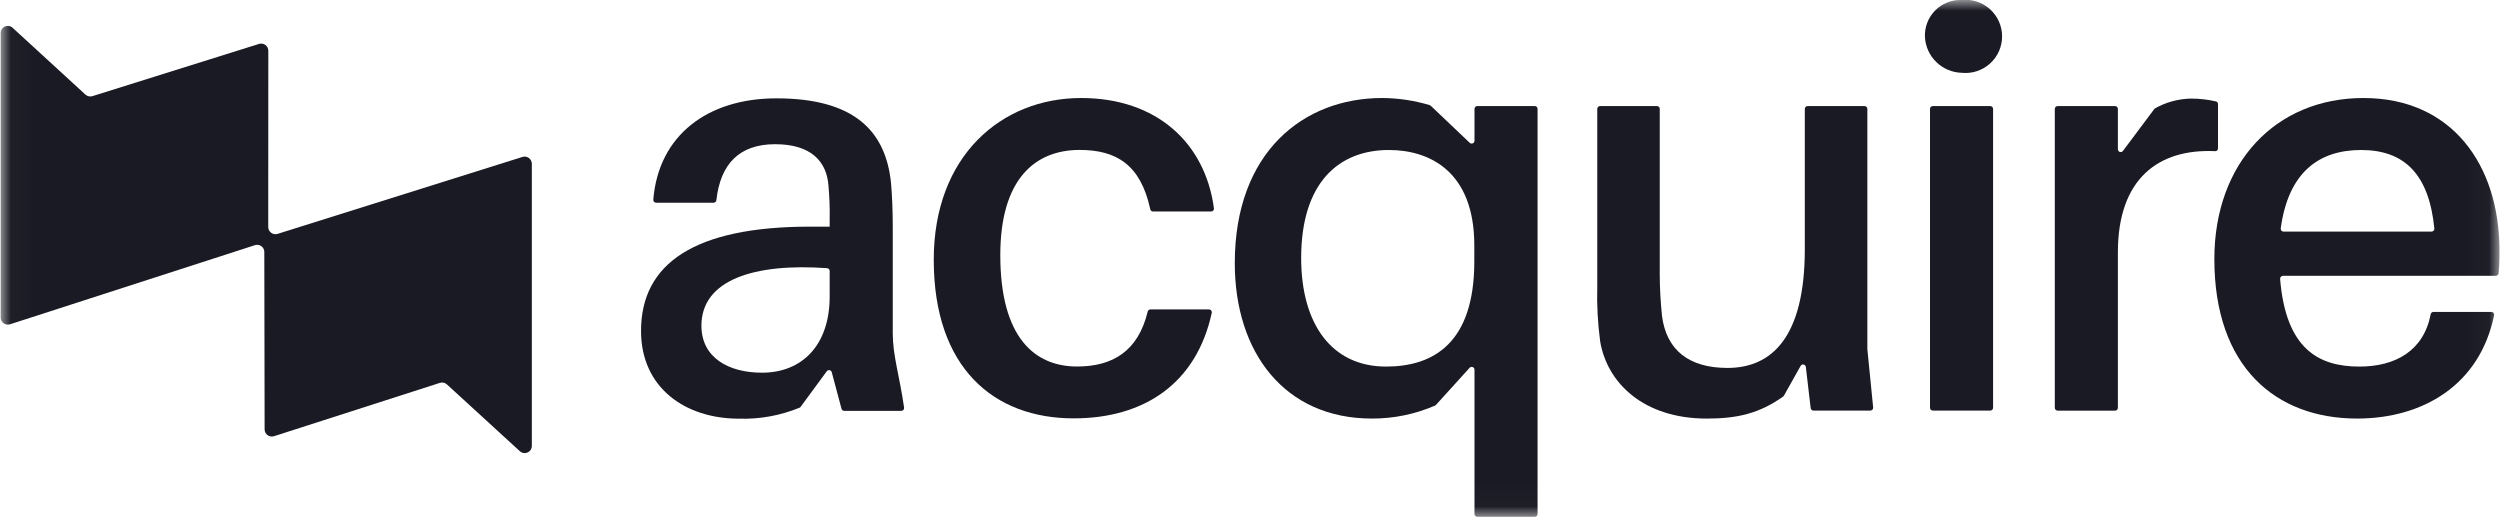 <svg width="116" height="24" viewBox="0 0 116 24" fill="none" xmlns="http://www.w3.org/2000/svg">
<mask id="mask0_1635_11067" style="mask-type:luminance" maskUnits="userSpaceOnUse" x="0" y="0" width="116" height="24">
<path d="M115.971 3.05176e-05H0.029V23.982H115.971V3.05176e-05Z" fill="white"/>
</mask>
<g mask="url(#mask0_1635_11067)">
<path d="M41.424 10.482C41.424 9.816 41.395 9.066 41.344 8.5C41.104 6.105 39.669 4.563 36.023 4.563C32.852 4.563 30.559 6.261 30.313 9.262C30.311 9.28 30.314 9.298 30.319 9.315C30.325 9.333 30.335 9.349 30.347 9.362C30.359 9.376 30.374 9.386 30.39 9.394C30.407 9.402 30.425 9.406 30.443 9.406H33.113C33.145 9.405 33.175 9.393 33.199 9.371C33.223 9.349 33.237 9.319 33.24 9.287C33.427 7.606 34.304 6.691 35.969 6.691C37.633 6.691 38.364 7.49 38.443 8.633C38.488 9.146 38.506 9.661 38.497 10.176V10.516H37.591C32.244 10.516 29.744 12.214 29.744 15.356C29.744 17.992 31.791 19.427 34.293 19.427C35.251 19.456 36.205 19.283 37.093 18.92C37.115 18.912 37.135 18.897 37.149 18.878L38.364 17.224C38.378 17.205 38.398 17.19 38.421 17.182C38.444 17.173 38.468 17.171 38.492 17.176C38.516 17.18 38.538 17.192 38.556 17.208C38.574 17.225 38.587 17.246 38.593 17.27L39.046 18.968C39.054 18.996 39.071 19.02 39.093 19.038C39.116 19.055 39.144 19.064 39.173 19.064H41.823C41.842 19.064 41.86 19.059 41.877 19.051C41.894 19.043 41.909 19.031 41.921 19.017C41.933 19.002 41.942 18.985 41.947 18.967C41.952 18.949 41.953 18.93 41.95 18.912C41.738 17.431 41.424 16.503 41.424 15.472V10.482ZM38.497 13.754C38.497 16.044 37.192 17.293 35.357 17.293C33.815 17.293 32.546 16.602 32.546 15.113C32.546 12.981 35.004 12.203 38.375 12.443C38.408 12.445 38.439 12.46 38.462 12.484C38.484 12.509 38.497 12.54 38.497 12.574V13.754Z" fill="#191A23"/>
<path d="M50.165 4.548C46.465 4.548 43.326 7.234 43.326 12.052C43.326 17.08 46.12 19.412 49.819 19.412C53.092 19.412 55.515 17.79 56.225 14.518C56.23 14.498 56.23 14.478 56.225 14.459C56.22 14.44 56.211 14.421 56.199 14.406C56.187 14.39 56.171 14.378 56.153 14.369C56.135 14.361 56.115 14.357 56.095 14.357H53.38C53.351 14.357 53.322 14.367 53.299 14.386C53.276 14.404 53.26 14.43 53.253 14.458C52.809 16.298 51.625 17.006 49.978 17.006C48.011 17.006 46.414 15.667 46.414 11.837C46.414 8.296 48.036 6.957 50.094 6.957C51.792 6.957 52.925 7.636 53.372 9.708C53.378 9.737 53.393 9.764 53.416 9.783C53.438 9.802 53.467 9.812 53.497 9.813H56.197C56.216 9.813 56.234 9.809 56.251 9.802C56.268 9.794 56.283 9.783 56.296 9.769C56.308 9.755 56.317 9.739 56.323 9.721C56.328 9.703 56.33 9.684 56.327 9.666C55.92 6.634 53.672 4.548 50.165 4.548Z" fill="#191A23"/>
<path d="M71.205 4.922H68.547C68.512 4.922 68.479 4.935 68.454 4.96C68.43 4.984 68.416 5.017 68.416 5.052V6.532C68.416 6.558 68.409 6.582 68.395 6.603C68.381 6.625 68.362 6.641 68.339 6.651C68.316 6.662 68.29 6.665 68.265 6.661C68.24 6.657 68.217 6.646 68.198 6.629L66.387 4.907C66.371 4.893 66.353 4.883 66.333 4.876C65.619 4.663 64.879 4.552 64.133 4.548C60.487 4.548 57.294 7.05 57.294 12.211C57.294 16.361 59.61 19.421 63.655 19.421C64.664 19.425 65.662 19.22 66.588 18.818C66.605 18.809 66.62 18.797 66.633 18.784L68.19 17.066C68.207 17.046 68.231 17.032 68.256 17.026C68.282 17.02 68.309 17.022 68.333 17.032C68.358 17.041 68.379 17.058 68.394 17.08C68.408 17.101 68.416 17.127 68.416 17.153V23.851C68.417 23.885 68.431 23.918 68.455 23.942C68.48 23.966 68.512 23.98 68.547 23.981H71.213C71.248 23.981 71.281 23.967 71.305 23.943C71.329 23.918 71.343 23.885 71.343 23.851V5.052C71.344 5.034 71.34 5.016 71.333 4.999C71.326 4.983 71.316 4.968 71.303 4.956C71.29 4.943 71.275 4.934 71.257 4.928C71.241 4.922 71.222 4.92 71.205 4.922ZM68.408 12.132C68.408 15.911 66.52 17.009 64.312 17.009C61.784 17.009 60.374 15.027 60.374 11.973C60.374 8.46 62.129 6.96 64.445 6.96C66.333 6.96 68.408 7.953 68.408 11.387V12.132Z" fill="#191A23"/>
<path d="M86.645 16.177V5.053C86.645 5.018 86.631 4.985 86.607 4.961C86.582 4.936 86.549 4.922 86.515 4.922H83.874C83.839 4.922 83.806 4.936 83.781 4.961C83.757 4.985 83.743 5.018 83.743 5.053V11.563C83.743 15.659 82.201 17.072 80.154 17.072C78.342 17.072 77.323 16.223 77.119 14.674C77.051 14.029 77.015 13.381 77.012 12.732V5.053C77.012 5.035 77.009 5.018 77.003 5.002C76.996 4.986 76.987 4.972 76.975 4.96C76.962 4.948 76.948 4.938 76.932 4.932C76.916 4.925 76.899 4.922 76.882 4.922H74.243C74.226 4.922 74.209 4.925 74.193 4.932C74.177 4.938 74.162 4.948 74.15 4.96C74.138 4.972 74.129 4.986 74.122 5.002C74.116 5.018 74.113 5.035 74.113 5.053V13.33C74.091 14.165 74.136 15.001 74.246 15.829C74.566 17.774 76.267 19.422 79.194 19.422C80.609 19.422 81.626 19.187 82.736 18.402C82.752 18.39 82.765 18.375 82.775 18.357L83.548 16.979C83.561 16.954 83.582 16.935 83.607 16.923C83.632 16.912 83.66 16.908 83.687 16.914C83.714 16.919 83.739 16.933 83.758 16.953C83.776 16.974 83.788 16.999 83.791 17.027L84.015 18.935C84.019 18.966 84.033 18.995 84.057 19.017C84.08 19.038 84.111 19.05 84.142 19.051H86.783C86.802 19.05 86.82 19.046 86.836 19.039C86.853 19.031 86.868 19.02 86.88 19.007C86.892 18.993 86.901 18.977 86.907 18.96C86.913 18.943 86.915 18.924 86.914 18.906L86.645 16.197V16.177Z" fill="#191A23"/>
<path d="M92.349 4.922H89.682C89.61 4.922 89.552 4.981 89.552 5.053V18.921C89.552 18.992 89.61 19.051 89.682 19.051H92.349C92.421 19.051 92.479 18.992 92.479 18.921V5.053C92.479 4.981 92.421 4.922 92.349 4.922Z" fill="#191A23"/>
<path d="M91.015 -0C90.788 -0.008 90.562 0.031 90.351 0.115C90.14 0.199 89.949 0.326 89.789 0.488C89.629 0.65 89.505 0.843 89.424 1.055C89.343 1.267 89.306 1.494 89.317 1.721C89.341 2.159 89.529 2.572 89.844 2.879C90.158 3.186 90.576 3.363 91.015 3.377C91.252 3.402 91.492 3.378 91.719 3.305C91.946 3.232 92.155 3.111 92.333 2.952C92.51 2.793 92.653 2.598 92.75 2.38C92.847 2.162 92.897 1.927 92.897 1.688C92.897 1.45 92.847 1.214 92.75 0.996C92.653 0.778 92.51 0.583 92.333 0.424C92.155 0.265 91.946 0.145 91.719 0.071C91.492 -0.002 91.252 -0.026 91.015 -0Z" fill="#191A23"/>
<path d="M102.915 6.887V4.832C102.916 4.804 102.908 4.777 102.892 4.755C102.876 4.732 102.854 4.716 102.827 4.707C102.441 4.617 102.046 4.573 101.65 4.574C101.072 4.588 100.507 4.741 100.002 5.022C99.984 5.032 99.969 5.045 99.957 5.061L98.505 7.003C98.488 7.025 98.465 7.042 98.439 7.05C98.413 7.058 98.384 7.058 98.358 7.049C98.332 7.04 98.309 7.024 98.294 7.001C98.278 6.978 98.269 6.951 98.27 6.924V5.053C98.27 5.018 98.256 4.985 98.232 4.961C98.207 4.936 98.174 4.923 98.139 4.923H95.473C95.438 4.923 95.405 4.936 95.381 4.961C95.356 4.985 95.343 5.018 95.343 5.053V18.924C95.344 18.958 95.357 18.991 95.382 19.015C95.406 19.039 95.439 19.053 95.473 19.054H98.139C98.174 19.053 98.206 19.039 98.231 19.015C98.255 18.991 98.269 18.958 98.27 18.924V11.705C98.27 8.28 100.164 6.893 102.779 7.014C102.797 7.016 102.814 7.013 102.83 7.007C102.847 7.001 102.862 6.992 102.875 6.98C102.887 6.968 102.898 6.954 102.905 6.938C102.911 6.922 102.915 6.905 102.915 6.887Z" fill="#191A23"/>
<path d="M109.664 4.548C105.594 4.548 102.746 7.554 102.746 12.024C102.746 17.026 105.594 19.421 109.37 19.421C112.407 19.421 115.06 17.875 115.725 14.631C115.729 14.612 115.729 14.592 115.725 14.573C115.72 14.554 115.711 14.536 115.699 14.521C115.687 14.506 115.671 14.494 115.654 14.485C115.636 14.477 115.617 14.473 115.597 14.473H112.911C112.881 14.473 112.851 14.484 112.828 14.503C112.805 14.523 112.789 14.55 112.784 14.58C112.458 16.279 111.145 17.009 109.477 17.009C107.589 17.009 106.063 16.199 105.797 12.941C105.796 12.923 105.799 12.904 105.805 12.887C105.811 12.87 105.821 12.854 105.833 12.841C105.846 12.827 105.86 12.816 105.877 12.809C105.894 12.801 105.912 12.797 105.931 12.797H115.807C115.839 12.796 115.871 12.784 115.895 12.762C115.919 12.74 115.934 12.71 115.937 12.678C115.977 12.228 115.977 11.871 115.977 11.625C115.968 7.633 113.76 4.548 109.664 4.548ZM112.82 10.747H105.956C105.937 10.747 105.919 10.743 105.902 10.735C105.885 10.727 105.87 10.716 105.857 10.701C105.845 10.687 105.836 10.671 105.83 10.653C105.825 10.635 105.823 10.616 105.826 10.597C106.18 7.993 107.598 6.96 109.557 6.96C111.569 6.96 112.707 8.092 112.954 10.603C112.955 10.621 112.953 10.64 112.947 10.657C112.941 10.675 112.931 10.691 112.919 10.704C112.906 10.718 112.891 10.729 112.874 10.736C112.857 10.744 112.839 10.747 112.82 10.747Z" fill="#191A23"/>
<path d="M0.029 14.728C0.029 14.78 0.041 14.832 0.065 14.88C0.088 14.927 0.123 14.968 0.166 14.998C0.209 15.029 0.257 15.049 0.31 15.058C0.362 15.066 0.415 15.063 0.465 15.047L11.83 11.375C11.879 11.359 11.932 11.355 11.984 11.363C12.035 11.371 12.084 11.391 12.126 11.421C12.168 11.451 12.203 11.492 12.227 11.538C12.252 11.585 12.264 11.636 12.264 11.688L12.278 19.927C12.278 19.979 12.292 20.03 12.315 20.076C12.339 20.123 12.374 20.162 12.416 20.192C12.458 20.222 12.508 20.243 12.559 20.251C12.61 20.259 12.663 20.255 12.713 20.24L20.409 17.766C20.465 17.747 20.525 17.744 20.582 17.756C20.639 17.769 20.692 17.797 20.736 17.836L24.108 20.924C24.155 20.971 24.215 21.004 24.281 21.017C24.346 21.029 24.414 21.022 24.475 20.996C24.537 20.969 24.589 20.925 24.625 20.869C24.661 20.812 24.679 20.748 24.677 20.68V7.613C24.679 7.557 24.667 7.502 24.642 7.453C24.618 7.403 24.581 7.36 24.536 7.327C24.49 7.295 24.437 7.275 24.383 7.268C24.328 7.261 24.271 7.268 24.219 7.289L12.879 10.852C12.829 10.868 12.776 10.872 12.723 10.862C12.671 10.853 12.623 10.832 12.581 10.801C12.539 10.77 12.504 10.729 12.481 10.681C12.458 10.634 12.446 10.583 12.446 10.53L12.45 2.36C12.45 2.308 12.439 2.256 12.416 2.208C12.393 2.161 12.359 2.12 12.318 2.089C12.276 2.058 12.227 2.036 12.175 2.028C12.123 2.018 12.071 2.022 12.02 2.037L4.286 4.462C4.231 4.479 4.172 4.481 4.115 4.468C4.058 4.455 4.006 4.428 3.963 4.388L0.598 1.301C0.551 1.253 0.49 1.221 0.424 1.208C0.358 1.195 0.29 1.203 0.228 1.23C0.167 1.257 0.115 1.302 0.08 1.36C0.044 1.417 0.028 1.484 0.031 1.551V14.728H0.029Z" fill="#191A23"/>
</g>
</svg>
